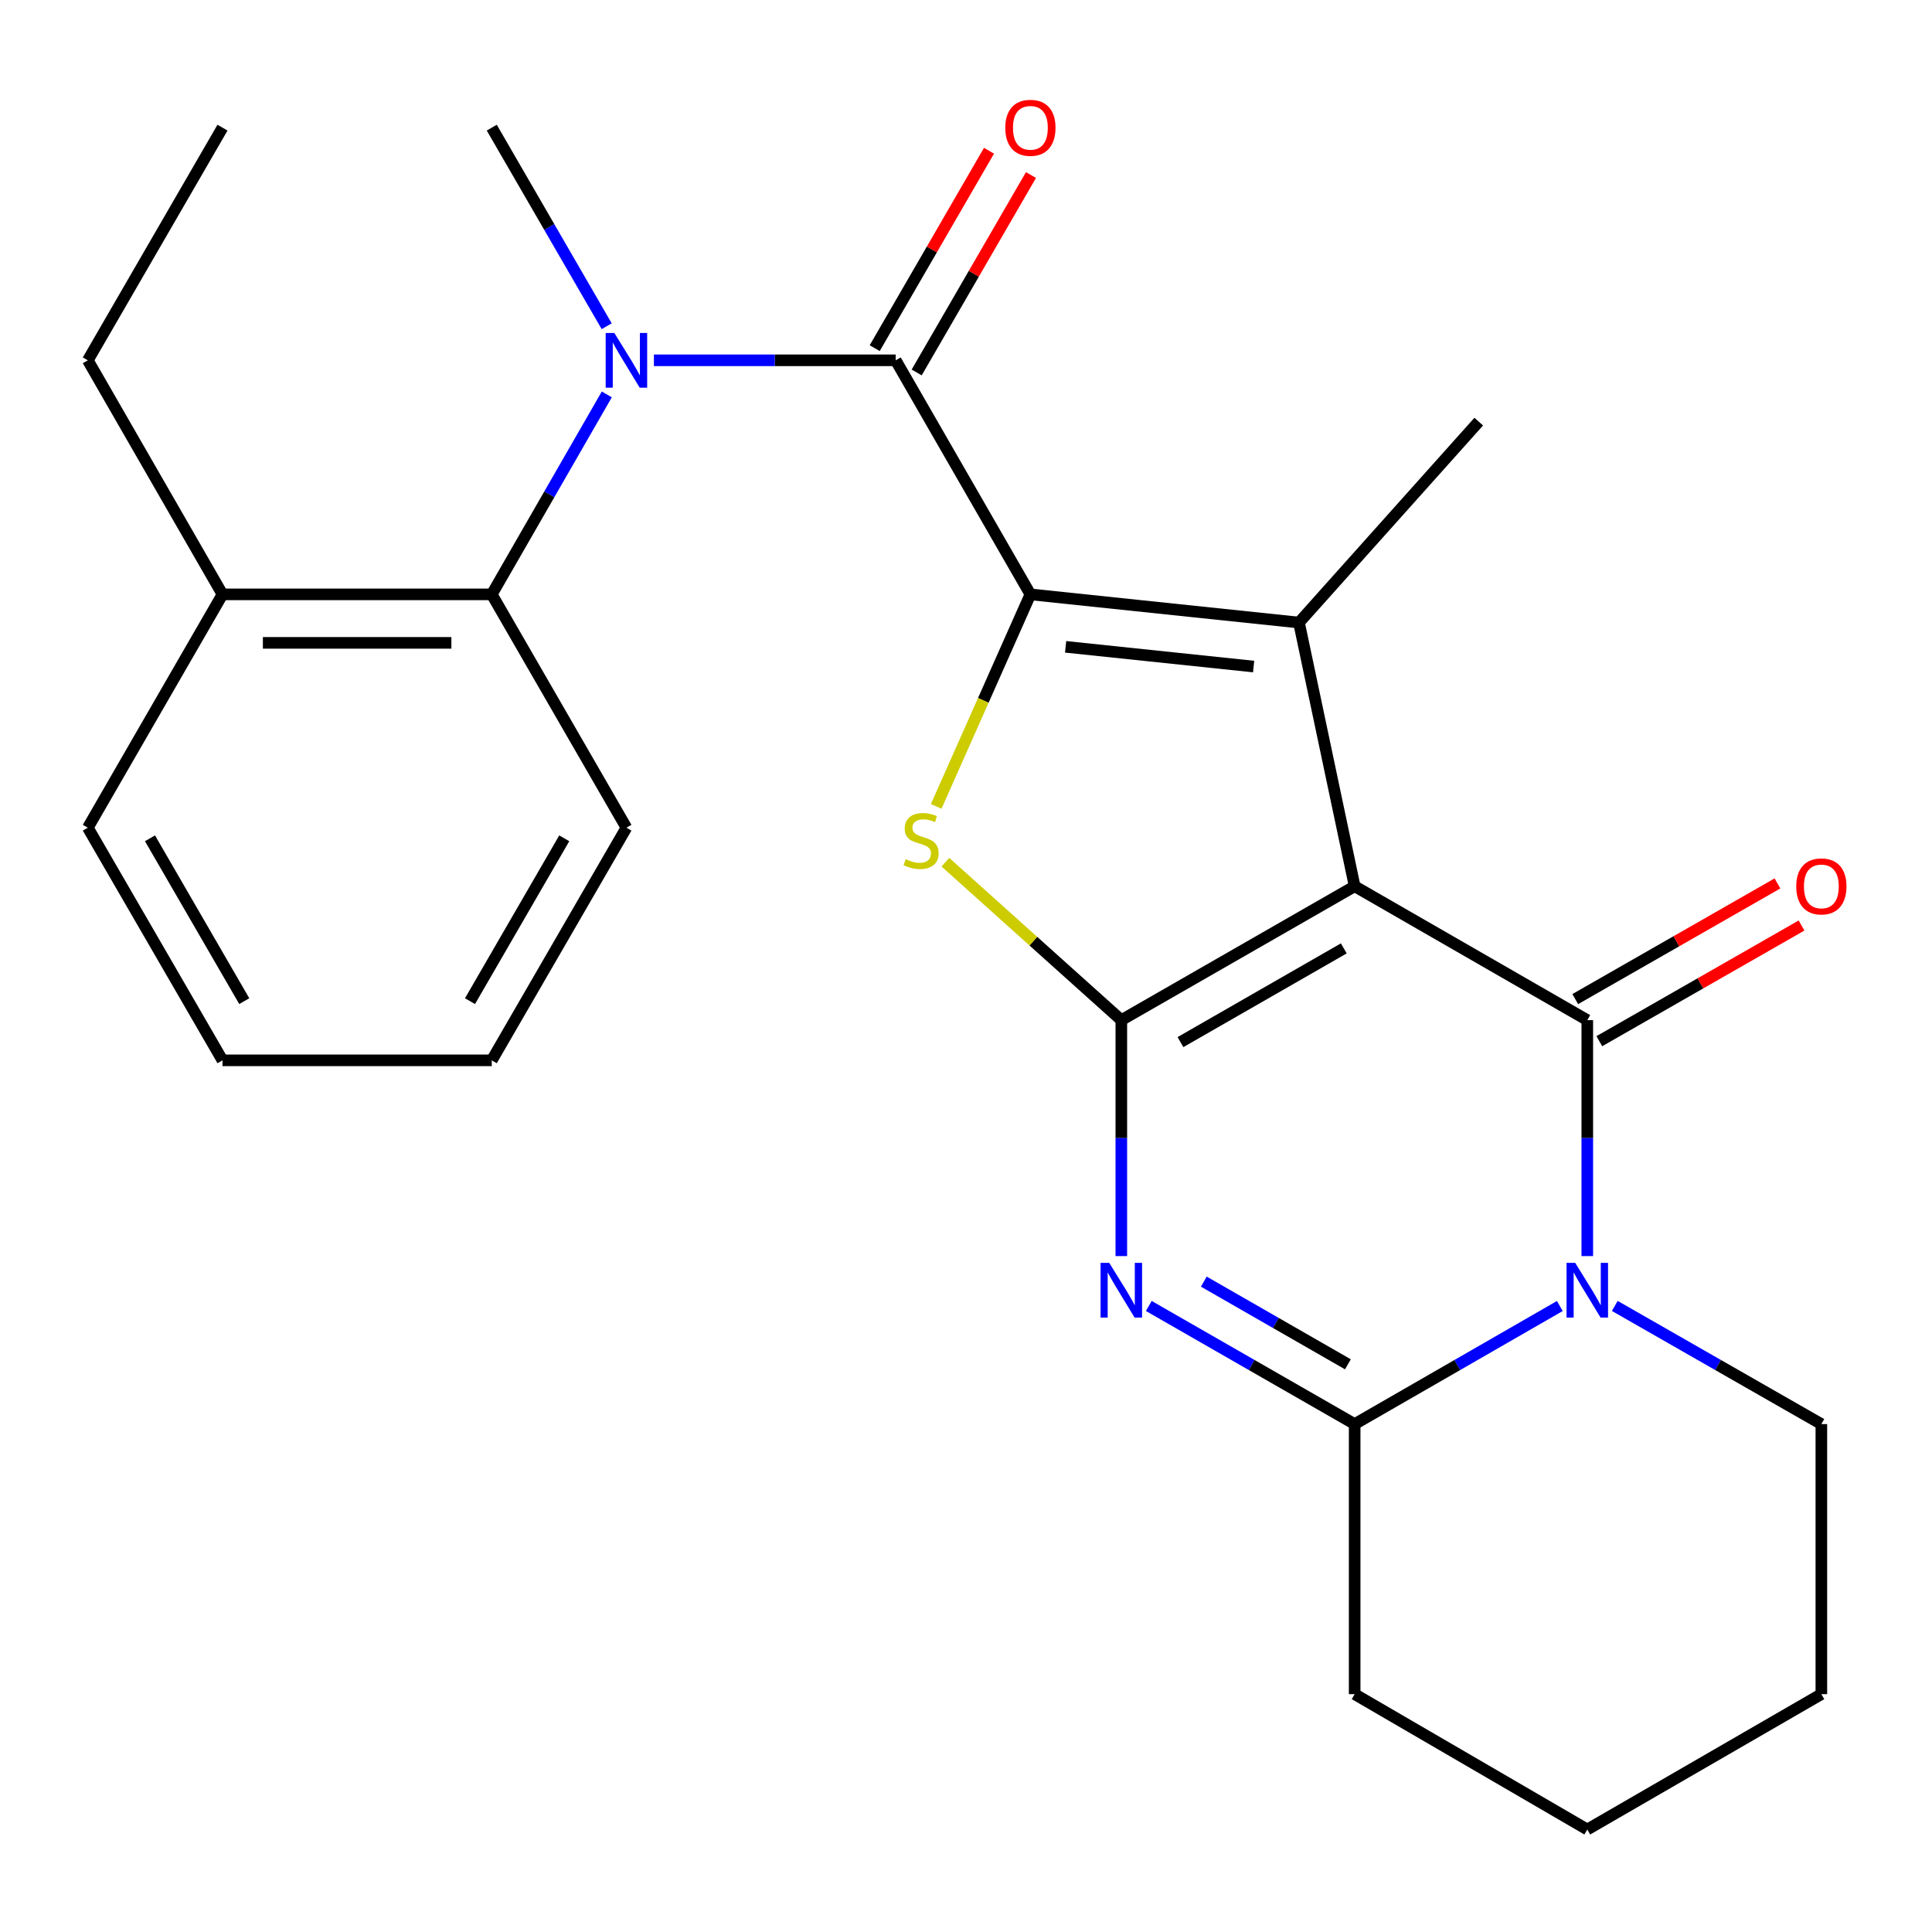 <?xml version='1.0' encoding='iso-8859-1'?>
<svg version='1.1' baseProfile='full'
              xmlns='http://www.w3.org/2000/svg'
                      xmlns:rdkit='http://www.rdkit.org/xml'
                      xmlns:xlink='http://www.w3.org/1999/xlink'
                  xml:space='preserve'
width='1000px' height='1000px' viewBox='0 0 1000 1000'>
<!-- END OF HEADER -->
<rect style='opacity:1.0;fill:#FFFFFF;stroke:none' width='1000' height='1000' x='0' y='0'> </rect>
<path class='bond-0' d='M 701.168,458.72 L 580.395,528.024' style='fill:none;fill-rule:evenodd;stroke:#000000;stroke-width:6px;stroke-linecap:butt;stroke-linejoin:miter;stroke-opacity:1' />
<path class='bond-0' d='M 695.545,490.886 L 611.003,539.399' style='fill:none;fill-rule:evenodd;stroke:#000000;stroke-width:6px;stroke-linecap:butt;stroke-linejoin:miter;stroke-opacity:1' />
<path class='bond-2' d='M 701.168,458.72 L 821.579,528.024' style='fill:none;fill-rule:evenodd;stroke:#000000;stroke-width:6px;stroke-linecap:butt;stroke-linejoin:miter;stroke-opacity:1' />
<path class='bond-3' d='M 701.168,458.72 L 672.345,322.231' style='fill:none;fill-rule:evenodd;stroke:#000000;stroke-width:6px;stroke-linecap:butt;stroke-linejoin:miter;stroke-opacity:1' />
<path class='bond-4' d='M 580.395,528.024 L 580.395,589.087' style='fill:none;fill-rule:evenodd;stroke:#000000;stroke-width:6px;stroke-linecap:butt;stroke-linejoin:miter;stroke-opacity:1' />
<path class='bond-4' d='M 580.395,589.087 L 580.395,650.15' style='fill:none;fill-rule:evenodd;stroke:#0000FF;stroke-width:6px;stroke-linecap:butt;stroke-linejoin:miter;stroke-opacity:1' />
<path class='bond-6' d='M 580.395,528.024 L 534.858,487.144' style='fill:none;fill-rule:evenodd;stroke:#000000;stroke-width:6px;stroke-linecap:butt;stroke-linejoin:miter;stroke-opacity:1' />
<path class='bond-6' d='M 534.858,487.144 L 489.321,446.264' style='fill:none;fill-rule:evenodd;stroke:#CCCC00;stroke-width:6px;stroke-linecap:butt;stroke-linejoin:miter;stroke-opacity:1' />
<path class='bond-1' d='M 533.332,307.645 L 672.345,322.231' style='fill:none;fill-rule:evenodd;stroke:#000000;stroke-width:6px;stroke-linecap:butt;stroke-linejoin:miter;stroke-opacity:1' />
<path class='bond-1' d='M 551.564,334.796 L 648.874,345.006' style='fill:none;fill-rule:evenodd;stroke:#000000;stroke-width:6px;stroke-linecap:butt;stroke-linejoin:miter;stroke-opacity:1' />
<path class='bond-7' d='M 533.332,307.645 L 463.609,186.495' style='fill:none;fill-rule:evenodd;stroke:#000000;stroke-width:6px;stroke-linecap:butt;stroke-linejoin:miter;stroke-opacity:1' />
<path class='bond-26' d='M 533.332,307.645 L 508.956,362.514' style='fill:none;fill-rule:evenodd;stroke:#000000;stroke-width:6px;stroke-linecap:butt;stroke-linejoin:miter;stroke-opacity:1' />
<path class='bond-26' d='M 508.956,362.514 L 484.579,417.383' style='fill:none;fill-rule:evenodd;stroke:#CCCC00;stroke-width:6px;stroke-linecap:butt;stroke-linejoin:miter;stroke-opacity:1' />
<path class='bond-5' d='M 821.579,528.024 L 821.579,589.087' style='fill:none;fill-rule:evenodd;stroke:#000000;stroke-width:6px;stroke-linecap:butt;stroke-linejoin:miter;stroke-opacity:1' />
<path class='bond-5' d='M 821.579,589.087 L 821.579,650.15' style='fill:none;fill-rule:evenodd;stroke:#0000FF;stroke-width:6px;stroke-linecap:butt;stroke-linejoin:miter;stroke-opacity:1' />
<path class='bond-11' d='M 827.811,538.918 L 880.141,508.982' style='fill:none;fill-rule:evenodd;stroke:#000000;stroke-width:6px;stroke-linecap:butt;stroke-linejoin:miter;stroke-opacity:1' />
<path class='bond-11' d='M 880.141,508.982 L 932.472,479.046' style='fill:none;fill-rule:evenodd;stroke:#FF0000;stroke-width:6px;stroke-linecap:butt;stroke-linejoin:miter;stroke-opacity:1' />
<path class='bond-11' d='M 815.347,517.131 L 867.678,487.195' style='fill:none;fill-rule:evenodd;stroke:#000000;stroke-width:6px;stroke-linecap:butt;stroke-linejoin:miter;stroke-opacity:1' />
<path class='bond-11' d='M 867.678,487.195 L 920.008,457.259' style='fill:none;fill-rule:evenodd;stroke:#FF0000;stroke-width:6px;stroke-linecap:butt;stroke-linejoin:miter;stroke-opacity:1' />
<path class='bond-15' d='M 672.345,322.231 L 765.397,218.233' style='fill:none;fill-rule:evenodd;stroke:#000000;stroke-width:6px;stroke-linecap:butt;stroke-linejoin:miter;stroke-opacity:1' />
<path class='bond-27' d='M 594.616,675.965 L 647.892,706.537' style='fill:none;fill-rule:evenodd;stroke:#0000FF;stroke-width:6px;stroke-linecap:butt;stroke-linejoin:miter;stroke-opacity:1' />
<path class='bond-27' d='M 647.892,706.537 L 701.168,737.109' style='fill:none;fill-rule:evenodd;stroke:#000000;stroke-width:6px;stroke-linecap:butt;stroke-linejoin:miter;stroke-opacity:1' />
<path class='bond-27' d='M 623.091,663.366 L 660.385,684.766' style='fill:none;fill-rule:evenodd;stroke:#0000FF;stroke-width:6px;stroke-linecap:butt;stroke-linejoin:miter;stroke-opacity:1' />
<path class='bond-27' d='M 660.385,684.766 L 697.678,706.167' style='fill:none;fill-rule:evenodd;stroke:#000000;stroke-width:6px;stroke-linecap:butt;stroke-linejoin:miter;stroke-opacity:1' />
<path class='bond-8' d='M 807.366,675.985 L 754.267,706.547' style='fill:none;fill-rule:evenodd;stroke:#0000FF;stroke-width:6px;stroke-linecap:butt;stroke-linejoin:miter;stroke-opacity:1' />
<path class='bond-8' d='M 754.267,706.547 L 701.168,737.109' style='fill:none;fill-rule:evenodd;stroke:#000000;stroke-width:6px;stroke-linecap:butt;stroke-linejoin:miter;stroke-opacity:1' />
<path class='bond-14' d='M 835.808,675.944 L 889.269,706.526' style='fill:none;fill-rule:evenodd;stroke:#0000FF;stroke-width:6px;stroke-linecap:butt;stroke-linejoin:miter;stroke-opacity:1' />
<path class='bond-14' d='M 889.269,706.526 L 942.729,737.109' style='fill:none;fill-rule:evenodd;stroke:#000000;stroke-width:6px;stroke-linecap:butt;stroke-linejoin:miter;stroke-opacity:1' />
<path class='bond-9' d='M 463.609,186.495 L 401.034,186.495' style='fill:none;fill-rule:evenodd;stroke:#000000;stroke-width:6px;stroke-linecap:butt;stroke-linejoin:miter;stroke-opacity:1' />
<path class='bond-9' d='M 401.034,186.495 L 338.458,186.495' style='fill:none;fill-rule:evenodd;stroke:#0000FF;stroke-width:6px;stroke-linecap:butt;stroke-linejoin:miter;stroke-opacity:1' />
<path class='bond-12' d='M 474.47,192.783 L 504.052,141.69' style='fill:none;fill-rule:evenodd;stroke:#000000;stroke-width:6px;stroke-linecap:butt;stroke-linejoin:miter;stroke-opacity:1' />
<path class='bond-12' d='M 504.052,141.69 L 533.633,90.597' style='fill:none;fill-rule:evenodd;stroke:#FF0000;stroke-width:6px;stroke-linecap:butt;stroke-linejoin:miter;stroke-opacity:1' />
<path class='bond-12' d='M 452.748,180.207 L 482.33,129.114' style='fill:none;fill-rule:evenodd;stroke:#000000;stroke-width:6px;stroke-linecap:butt;stroke-linejoin:miter;stroke-opacity:1' />
<path class='bond-12' d='M 482.33,129.114 L 511.911,78.021' style='fill:none;fill-rule:evenodd;stroke:#FF0000;stroke-width:6px;stroke-linecap:butt;stroke-linejoin:miter;stroke-opacity:1' />
<path class='bond-16' d='M 701.168,737.109 L 701.168,876.889' style='fill:none;fill-rule:evenodd;stroke:#000000;stroke-width:6px;stroke-linecap:butt;stroke-linejoin:miter;stroke-opacity:1' />
<path class='bond-10' d='M 314.078,204.149 L 284.308,255.897' style='fill:none;fill-rule:evenodd;stroke:#0000FF;stroke-width:6px;stroke-linecap:butt;stroke-linejoin:miter;stroke-opacity:1' />
<path class='bond-10' d='M 284.308,255.897 L 254.539,307.645' style='fill:none;fill-rule:evenodd;stroke:#000000;stroke-width:6px;stroke-linecap:butt;stroke-linejoin:miter;stroke-opacity:1' />
<path class='bond-17' d='M 314.025,168.857 L 284.282,117.463' style='fill:none;fill-rule:evenodd;stroke:#0000FF;stroke-width:6px;stroke-linecap:butt;stroke-linejoin:miter;stroke-opacity:1' />
<path class='bond-17' d='M 284.282,117.463 L 254.539,66.07' style='fill:none;fill-rule:evenodd;stroke:#000000;stroke-width:6px;stroke-linecap:butt;stroke-linejoin:miter;stroke-opacity:1' />
<path class='bond-13' d='M 254.539,307.645 L 115.163,307.645' style='fill:none;fill-rule:evenodd;stroke:#000000;stroke-width:6px;stroke-linecap:butt;stroke-linejoin:miter;stroke-opacity:1' />
<path class='bond-13' d='M 233.632,332.745 L 136.07,332.745' style='fill:none;fill-rule:evenodd;stroke:#000000;stroke-width:6px;stroke-linecap:butt;stroke-linejoin:miter;stroke-opacity:1' />
<path class='bond-18' d='M 254.539,307.645 L 324.234,428.419' style='fill:none;fill-rule:evenodd;stroke:#000000;stroke-width:6px;stroke-linecap:butt;stroke-linejoin:miter;stroke-opacity:1' />
<path class='bond-19' d='M 115.163,307.645 L 45.455,186.495' style='fill:none;fill-rule:evenodd;stroke:#000000;stroke-width:6px;stroke-linecap:butt;stroke-linejoin:miter;stroke-opacity:1' />
<path class='bond-20' d='M 115.163,307.645 L 45.455,428.419' style='fill:none;fill-rule:evenodd;stroke:#000000;stroke-width:6px;stroke-linecap:butt;stroke-linejoin:miter;stroke-opacity:1' />
<path class='bond-21' d='M 942.729,737.109 L 942.729,876.889' style='fill:none;fill-rule:evenodd;stroke:#000000;stroke-width:6px;stroke-linecap:butt;stroke-linejoin:miter;stroke-opacity:1' />
<path class='bond-28' d='M 701.168,876.889 L 821.579,946.946' style='fill:none;fill-rule:evenodd;stroke:#000000;stroke-width:6px;stroke-linecap:butt;stroke-linejoin:miter;stroke-opacity:1' />
<path class='bond-24' d='M 324.234,428.419 L 254.539,548.83' style='fill:none;fill-rule:evenodd;stroke:#000000;stroke-width:6px;stroke-linecap:butt;stroke-linejoin:miter;stroke-opacity:1' />
<path class='bond-24' d='M 292.056,433.906 L 243.269,518.194' style='fill:none;fill-rule:evenodd;stroke:#000000;stroke-width:6px;stroke-linecap:butt;stroke-linejoin:miter;stroke-opacity:1' />
<path class='bond-23' d='M 45.455,186.495 L 115.163,66.07' style='fill:none;fill-rule:evenodd;stroke:#000000;stroke-width:6px;stroke-linecap:butt;stroke-linejoin:miter;stroke-opacity:1' />
<path class='bond-29' d='M 45.455,428.419 L 115.163,548.83' style='fill:none;fill-rule:evenodd;stroke:#000000;stroke-width:6px;stroke-linecap:butt;stroke-linejoin:miter;stroke-opacity:1' />
<path class='bond-29' d='M 77.633,433.905 L 126.43,518.192' style='fill:none;fill-rule:evenodd;stroke:#000000;stroke-width:6px;stroke-linecap:butt;stroke-linejoin:miter;stroke-opacity:1' />
<path class='bond-22' d='M 942.729,876.889 L 821.579,946.946' style='fill:none;fill-rule:evenodd;stroke:#000000;stroke-width:6px;stroke-linecap:butt;stroke-linejoin:miter;stroke-opacity:1' />
<path class='bond-25' d='M 254.539,548.83 L 115.163,548.83' style='fill:none;fill-rule:evenodd;stroke:#000000;stroke-width:6px;stroke-linecap:butt;stroke-linejoin:miter;stroke-opacity:1' />
<path  class='atom-5' d='M 574.135 653.644
L 583.415 668.644
Q 584.335 670.124, 585.815 672.804
Q 587.295 675.484, 587.375 675.644
L 587.375 653.644
L 591.135 653.644
L 591.135 681.964
L 587.255 681.964
L 577.295 665.564
Q 576.135 663.644, 574.895 661.444
Q 573.695 659.244, 573.335 658.564
L 573.335 681.964
L 569.655 681.964
L 569.655 653.644
L 574.135 653.644
' fill='#0000FF'/>
<path  class='atom-6' d='M 815.319 653.644
L 824.599 668.644
Q 825.519 670.124, 826.999 672.804
Q 828.479 675.484, 828.559 675.644
L 828.559 653.644
L 832.319 653.644
L 832.319 681.964
L 828.439 681.964
L 818.479 665.564
Q 817.319 663.644, 816.079 661.444
Q 814.879 659.244, 814.519 658.564
L 814.519 681.964
L 810.839 681.964
L 810.839 653.644
L 815.319 653.644
' fill='#0000FF'/>
<path  class='atom-7' d='M 468.759 444.707
Q 469.079 444.827, 470.399 445.387
Q 471.719 445.947, 473.159 446.307
Q 474.639 446.627, 476.079 446.627
Q 478.759 446.627, 480.319 445.347
Q 481.879 444.027, 481.879 441.747
Q 481.879 440.187, 481.079 439.227
Q 480.319 438.267, 479.119 437.747
Q 477.919 437.227, 475.919 436.627
Q 473.399 435.867, 471.879 435.147
Q 470.399 434.427, 469.319 432.907
Q 468.279 431.387, 468.279 428.827
Q 468.279 425.267, 470.679 423.067
Q 473.119 420.867, 477.919 420.867
Q 481.199 420.867, 484.919 422.427
L 483.999 425.507
Q 480.599 424.107, 478.039 424.107
Q 475.279 424.107, 473.759 425.267
Q 472.239 426.387, 472.279 428.347
Q 472.279 429.867, 473.039 430.787
Q 473.839 431.707, 474.959 432.227
Q 476.119 432.747, 478.039 433.347
Q 480.599 434.147, 482.119 434.947
Q 483.639 435.747, 484.719 437.387
Q 485.839 438.987, 485.839 441.747
Q 485.839 445.667, 483.199 447.787
Q 480.599 449.867, 476.239 449.867
Q 473.719 449.867, 471.799 449.307
Q 469.919 448.787, 467.679 447.867
L 468.759 444.707
' fill='#CCCC00'/>
<path  class='atom-10' d='M 317.974 172.335
L 327.254 187.335
Q 328.174 188.815, 329.654 191.495
Q 331.134 194.175, 331.214 194.335
L 331.214 172.335
L 334.974 172.335
L 334.974 200.655
L 331.094 200.655
L 321.134 184.255
Q 319.974 182.335, 318.734 180.135
Q 317.534 177.935, 317.174 177.255
L 317.174 200.655
L 313.494 200.655
L 313.494 172.335
L 317.974 172.335
' fill='#0000FF'/>
<path  class='atom-12' d='M 929.729 458.8
Q 929.729 452, 933.089 448.2
Q 936.449 444.4, 942.729 444.4
Q 949.009 444.4, 952.369 448.2
Q 955.729 452, 955.729 458.8
Q 955.729 465.68, 952.329 469.6
Q 948.929 473.48, 942.729 473.48
Q 936.489 473.48, 933.089 469.6
Q 929.729 465.72, 929.729 458.8
M 942.729 470.28
Q 947.049 470.28, 949.369 467.4
Q 951.729 464.48, 951.729 458.8
Q 951.729 453.24, 949.369 450.44
Q 947.049 447.6, 942.729 447.6
Q 938.409 447.6, 936.049 450.4
Q 933.729 453.2, 933.729 458.8
Q 933.729 464.52, 936.049 467.4
Q 938.409 470.28, 942.729 470.28
' fill='#FF0000'/>
<path  class='atom-13' d='M 520.332 66.15
Q 520.332 59.35, 523.692 55.55
Q 527.052 51.75, 533.332 51.75
Q 539.612 51.75, 542.972 55.55
Q 546.332 59.35, 546.332 66.15
Q 546.332 73.03, 542.932 76.95
Q 539.532 80.83, 533.332 80.83
Q 527.092 80.83, 523.692 76.95
Q 520.332 73.07, 520.332 66.15
M 533.332 77.63
Q 537.652 77.63, 539.972 74.75
Q 542.332 71.83, 542.332 66.15
Q 542.332 60.59, 539.972 57.79
Q 537.652 54.95, 533.332 54.95
Q 529.012 54.95, 526.652 57.75
Q 524.332 60.55, 524.332 66.15
Q 524.332 71.87, 526.652 74.75
Q 529.012 77.63, 533.332 77.63
' fill='#FF0000'/>
</svg>
